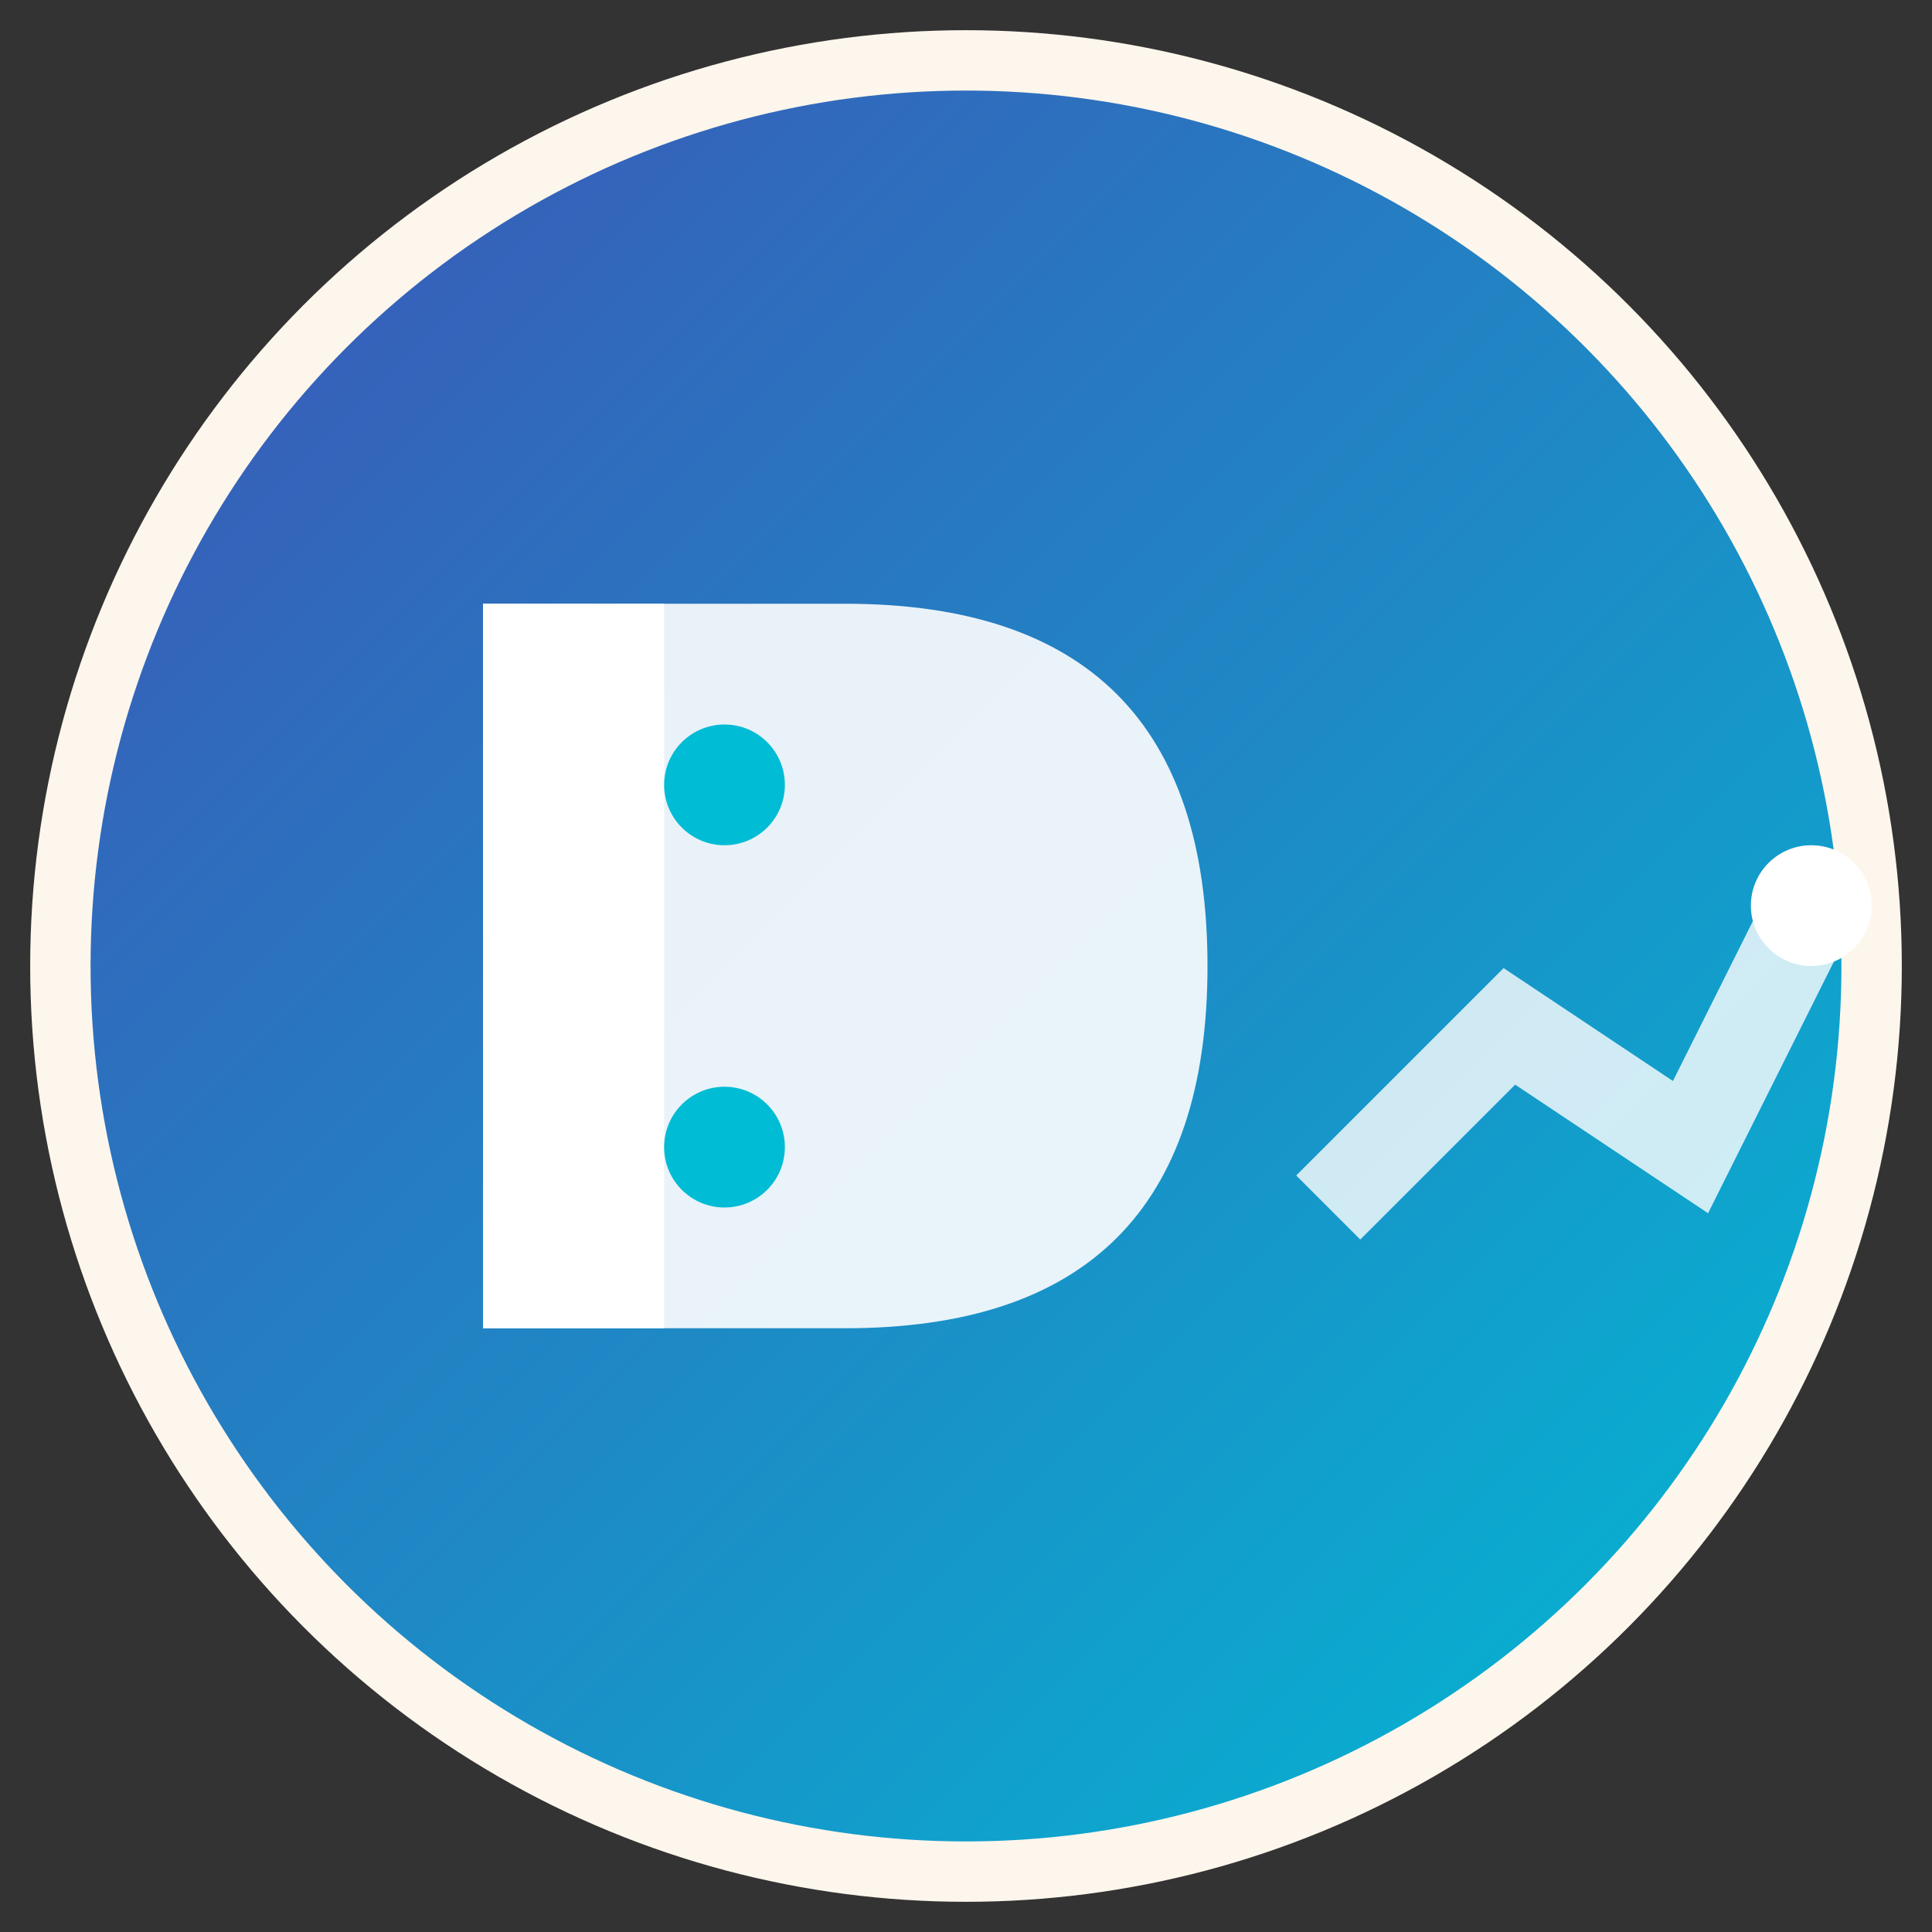 <svg xmlns="http://www.w3.org/2000/svg" viewBox="0 0 32 32" width="32" height="32">
    <rect x="0" y="0" width="32" height="32" fill="#333333" stroke="none"/>
    <defs>
        <linearGradient id="faviconGradient" x1="0%" y1="0%" x2="100%" y2="100%">
            <stop offset="0%" style="stop-color:#3F51B5;stop-opacity:1" />
            <stop offset="100%" style="stop-color:#00BCD4;stop-opacity:1" />
        </linearGradient>
    </defs>
    
    <!-- Background circle -->
    <circle cx="16" cy="16" r="15" fill="url(#faviconGradient)" stroke="#FDF6EC" stroke-width="1"/>
    
    <!-- Abstract "D" shape representing pyrolunarigenovax -->
    <path d="M 8 10 L 8 22 L 14 22 Q 20 22 20 16 Q 20 10 14 10 Z" fill="white" opacity="0.9"/>
    <rect x="8" y="10" width="3" height="12" fill="white"/>
    
    <!-- Accent dots -->
    <circle cx="12" cy="13" r="1" fill="#00BCD4"/>
    <circle cx="12" cy="19" r="1" fill="#00BCD4"/>
    
    <!-- Financial chart element -->
    <polyline points="22,20 25,17 28,19 30,15" stroke="white" stroke-width="1.5" fill="none" opacity="0.8"/>
    <circle cx="30" cy="15" r="1" fill="white"/>
</svg> 